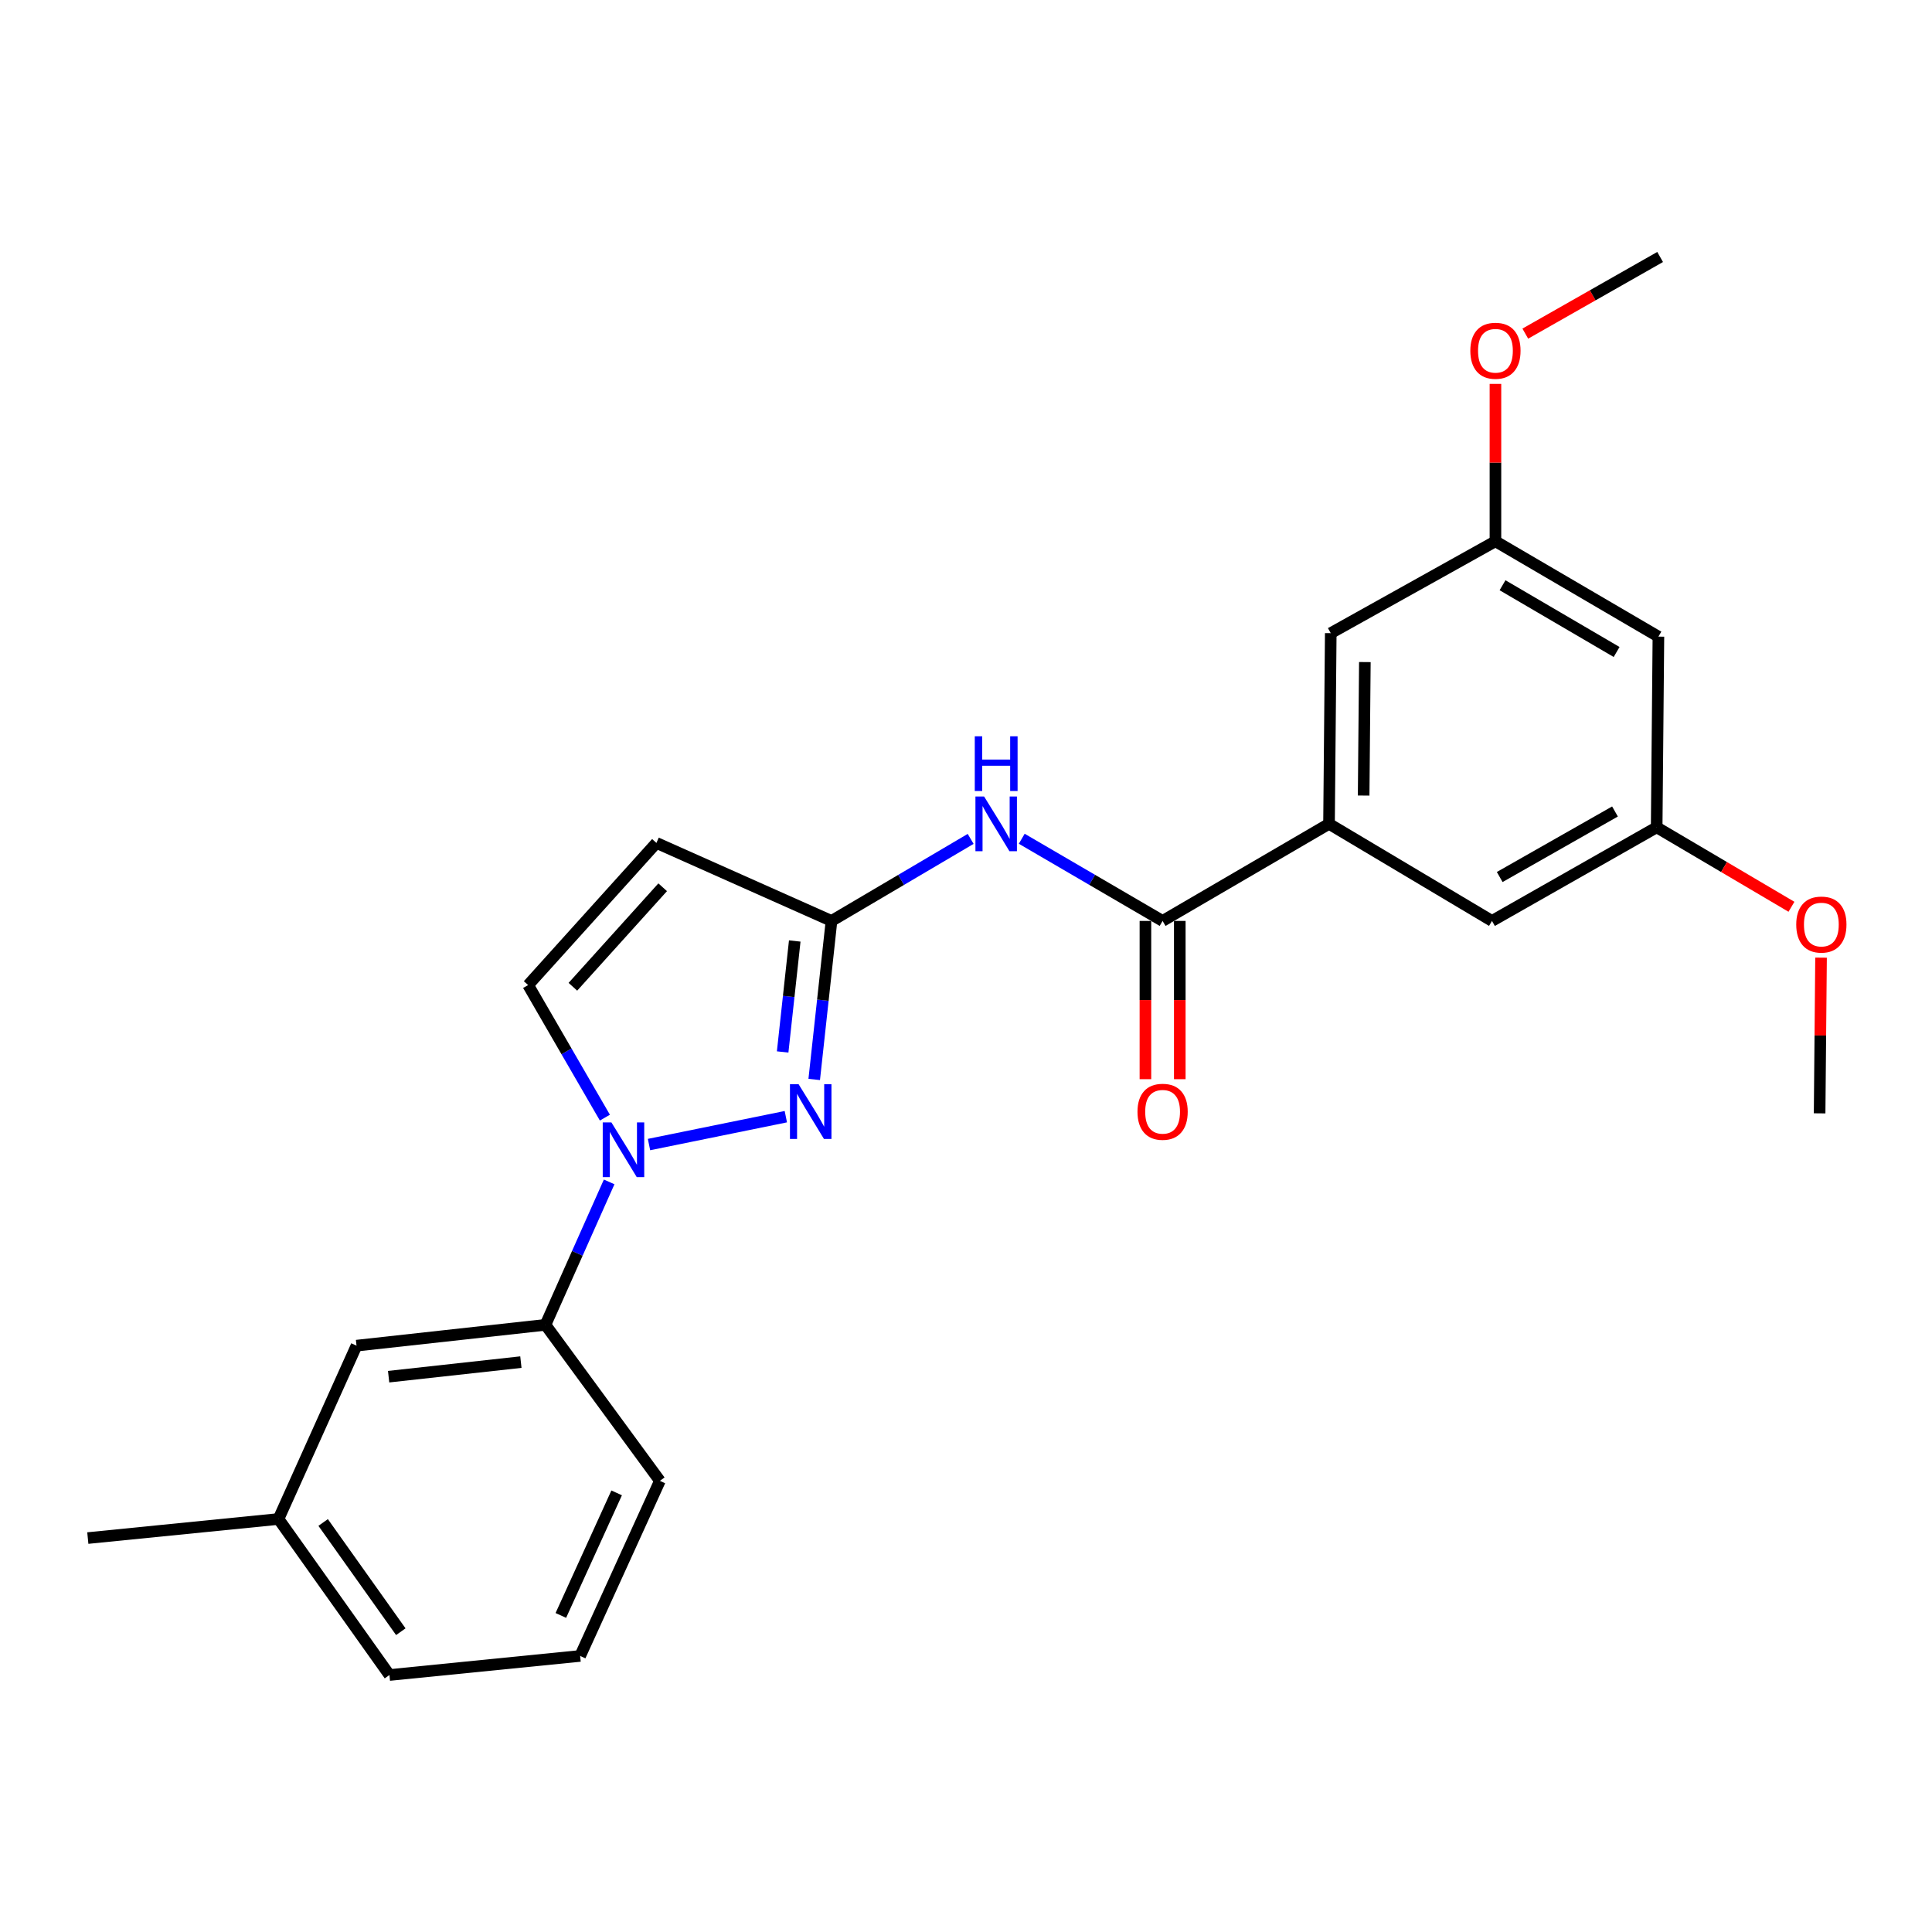 <?xml version='1.0' encoding='iso-8859-1'?>
<svg version='1.1' baseProfile='full'
              xmlns='http://www.w3.org/2000/svg'
                      xmlns:rdkit='http://www.rdkit.org/xml'
                      xmlns:xlink='http://www.w3.org/1999/xlink'
                  xml:space='preserve'
width='1000px' height='1000px' viewBox='0 0 1000 1000'>
<!-- END OF HEADER -->
<rect style='opacity:1.0;fill:#FFFFFF;stroke:none' width='1000' height='1000' x='0' y='0'> </rect>
<path class='bond-0' d='M 687.899,426.419 L 688.798,327.722' style='fill:none;fill-rule:evenodd;stroke:#000000;stroke-width:6px;stroke-linecap:butt;stroke-linejoin:miter;stroke-opacity:1' />
<path class='bond-0' d='M 705.819,411.777 L 706.448,342.689' style='fill:none;fill-rule:evenodd;stroke:#000000;stroke-width:6px;stroke-linecap:butt;stroke-linejoin:miter;stroke-opacity:1' />
<path class='bond-1' d='M 687.899,426.419 L 772.25,476.672' style='fill:none;fill-rule:evenodd;stroke:#000000;stroke-width:6px;stroke-linecap:butt;stroke-linejoin:miter;stroke-opacity:1' />
<path class='bond-2' d='M 687.899,426.419 L 601.761,476.672' style='fill:none;fill-rule:evenodd;stroke:#000000;stroke-width:6px;stroke-linecap:butt;stroke-linejoin:miter;stroke-opacity:1' />
<path class='bond-3' d='M 528.855,434.139 L 565.308,455.406' style='fill:none;fill-rule:evenodd;stroke:#0000FF;stroke-width:6px;stroke-linecap:butt;stroke-linejoin:miter;stroke-opacity:1' />
<path class='bond-3' d='M 565.308,455.406 L 601.761,476.672' style='fill:none;fill-rule:evenodd;stroke:#000000;stroke-width:6px;stroke-linecap:butt;stroke-linejoin:miter;stroke-opacity:1' />
<path class='bond-4' d='M 502.408,434.209 L 466.395,455.441' style='fill:none;fill-rule:evenodd;stroke:#0000FF;stroke-width:6px;stroke-linecap:butt;stroke-linejoin:miter;stroke-opacity:1' />
<path class='bond-4' d='M 466.395,455.441 L 430.382,476.672' style='fill:none;fill-rule:evenodd;stroke:#000000;stroke-width:6px;stroke-linecap:butt;stroke-linejoin:miter;stroke-opacity:1' />
<path class='bond-5' d='M 592.868,476.672 L 592.868,517.627' style='fill:none;fill-rule:evenodd;stroke:#000000;stroke-width:6px;stroke-linecap:butt;stroke-linejoin:miter;stroke-opacity:1' />
<path class='bond-5' d='M 592.868,517.627 L 592.868,558.582' style='fill:none;fill-rule:evenodd;stroke:#FF0000;stroke-width:6px;stroke-linecap:butt;stroke-linejoin:miter;stroke-opacity:1' />
<path class='bond-5' d='M 610.653,476.672 L 610.653,517.627' style='fill:none;fill-rule:evenodd;stroke:#000000;stroke-width:6px;stroke-linecap:butt;stroke-linejoin:miter;stroke-opacity:1' />
<path class='bond-5' d='M 610.653,517.627 L 610.653,558.582' style='fill:none;fill-rule:evenodd;stroke:#FF0000;stroke-width:6px;stroke-linecap:butt;stroke-linejoin:miter;stroke-opacity:1' />
<path class='bond-6' d='M 688.798,327.722 L 774.038,280.167' style='fill:none;fill-rule:evenodd;stroke:#000000;stroke-width:6px;stroke-linecap:butt;stroke-linejoin:miter;stroke-opacity:1' />
<path class='bond-7' d='M 315.298,611.751 L 298.815,648.743' style='fill:none;fill-rule:evenodd;stroke:#0000FF;stroke-width:6px;stroke-linecap:butt;stroke-linejoin:miter;stroke-opacity:1' />
<path class='bond-7' d='M 298.815,648.743 L 282.331,685.735' style='fill:none;fill-rule:evenodd;stroke:#000000;stroke-width:6px;stroke-linecap:butt;stroke-linejoin:miter;stroke-opacity:1' />
<path class='bond-8' d='M 335.926,592.419 L 406.747,577.992' style='fill:none;fill-rule:evenodd;stroke:#0000FF;stroke-width:6px;stroke-linecap:butt;stroke-linejoin:miter;stroke-opacity:1' />
<path class='bond-9' d='M 313.089,578.488 L 293.224,544.179' style='fill:none;fill-rule:evenodd;stroke:#0000FF;stroke-width:6px;stroke-linecap:butt;stroke-linejoin:miter;stroke-opacity:1' />
<path class='bond-9' d='M 293.224,544.179 L 273.36,509.871' style='fill:none;fill-rule:evenodd;stroke:#000000;stroke-width:6px;stroke-linecap:butt;stroke-linejoin:miter;stroke-opacity:1' />
<path class='bond-10' d='M 421.436,558.727 L 425.909,517.699' style='fill:none;fill-rule:evenodd;stroke:#0000FF;stroke-width:6px;stroke-linecap:butt;stroke-linejoin:miter;stroke-opacity:1' />
<path class='bond-10' d='M 425.909,517.699 L 430.382,476.672' style='fill:none;fill-rule:evenodd;stroke:#000000;stroke-width:6px;stroke-linecap:butt;stroke-linejoin:miter;stroke-opacity:1' />
<path class='bond-10' d='M 405.098,544.491 L 408.229,515.772' style='fill:none;fill-rule:evenodd;stroke:#0000FF;stroke-width:6px;stroke-linecap:butt;stroke-linejoin:miter;stroke-opacity:1' />
<path class='bond-10' d='M 408.229,515.772 L 411.36,487.053' style='fill:none;fill-rule:evenodd;stroke:#000000;stroke-width:6px;stroke-linecap:butt;stroke-linejoin:miter;stroke-opacity:1' />
<path class='bond-11' d='M 430.382,476.672 L 339.757,436.29' style='fill:none;fill-rule:evenodd;stroke:#000000;stroke-width:6px;stroke-linecap:butt;stroke-linejoin:miter;stroke-opacity:1' />
<path class='bond-12' d='M 339.757,436.29 L 273.36,509.871' style='fill:none;fill-rule:evenodd;stroke:#000000;stroke-width:6px;stroke-linecap:butt;stroke-linejoin:miter;stroke-opacity:1' />
<path class='bond-12' d='M 343.002,459.242 L 296.523,510.748' style='fill:none;fill-rule:evenodd;stroke:#000000;stroke-width:6px;stroke-linecap:butt;stroke-linejoin:miter;stroke-opacity:1' />
<path class='bond-13' d='M 144.152,786.23 L 201.577,866.984' style='fill:none;fill-rule:evenodd;stroke:#000000;stroke-width:6px;stroke-linecap:butt;stroke-linejoin:miter;stroke-opacity:1' />
<path class='bond-13' d='M 167.259,788.036 L 207.458,844.564' style='fill:none;fill-rule:evenodd;stroke:#000000;stroke-width:6px;stroke-linecap:butt;stroke-linejoin:miter;stroke-opacity:1' />
<path class='bond-14' d='M 144.152,786.23 L 184.534,696.505' style='fill:none;fill-rule:evenodd;stroke:#000000;stroke-width:6px;stroke-linecap:butt;stroke-linejoin:miter;stroke-opacity:1' />
<path class='bond-15' d='M 144.152,786.23 L 45.455,796.101' style='fill:none;fill-rule:evenodd;stroke:#000000;stroke-width:6px;stroke-linecap:butt;stroke-linejoin:miter;stroke-opacity:1' />
<path class='bond-16' d='M 201.577,866.984 L 300.284,857.114' style='fill:none;fill-rule:evenodd;stroke:#000000;stroke-width:6px;stroke-linecap:butt;stroke-linejoin:miter;stroke-opacity:1' />
<path class='bond-17' d='M 300.284,857.114 L 341.556,766.489' style='fill:none;fill-rule:evenodd;stroke:#000000;stroke-width:6px;stroke-linecap:butt;stroke-linejoin:miter;stroke-opacity:1' />
<path class='bond-17' d='M 290.289,836.149 L 319.179,772.712' style='fill:none;fill-rule:evenodd;stroke:#000000;stroke-width:6px;stroke-linecap:butt;stroke-linejoin:miter;stroke-opacity:1' />
<path class='bond-18' d='M 341.556,766.489 L 282.331,685.735' style='fill:none;fill-rule:evenodd;stroke:#000000;stroke-width:6px;stroke-linecap:butt;stroke-linejoin:miter;stroke-opacity:1' />
<path class='bond-19' d='M 282.331,685.735 L 184.534,696.505' style='fill:none;fill-rule:evenodd;stroke:#000000;stroke-width:6px;stroke-linecap:butt;stroke-linejoin:miter;stroke-opacity:1' />
<path class='bond-19' d='M 269.609,705.029 L 201.15,712.568' style='fill:none;fill-rule:evenodd;stroke:#000000;stroke-width:6px;stroke-linecap:butt;stroke-linejoin:miter;stroke-opacity:1' />
<path class='bond-20' d='M 772.25,476.672 L 857.49,428.218' style='fill:none;fill-rule:evenodd;stroke:#000000;stroke-width:6px;stroke-linecap:butt;stroke-linejoin:miter;stroke-opacity:1' />
<path class='bond-20' d='M 776.247,453.942 L 835.914,420.024' style='fill:none;fill-rule:evenodd;stroke:#000000;stroke-width:6px;stroke-linecap:butt;stroke-linejoin:miter;stroke-opacity:1' />
<path class='bond-21' d='M 858.389,329.521 L 857.49,428.218' style='fill:none;fill-rule:evenodd;stroke:#000000;stroke-width:6px;stroke-linecap:butt;stroke-linejoin:miter;stroke-opacity:1' />
<path class='bond-22' d='M 858.389,329.521 L 774.038,280.167' style='fill:none;fill-rule:evenodd;stroke:#000000;stroke-width:6px;stroke-linecap:butt;stroke-linejoin:miter;stroke-opacity:1' />
<path class='bond-22' d='M 836.755,337.468 L 777.709,302.921' style='fill:none;fill-rule:evenodd;stroke:#000000;stroke-width:6px;stroke-linecap:butt;stroke-linejoin:miter;stroke-opacity:1' />
<path class='bond-23' d='M 774.038,280.167 L 774.038,239.432' style='fill:none;fill-rule:evenodd;stroke:#000000;stroke-width:6px;stroke-linecap:butt;stroke-linejoin:miter;stroke-opacity:1' />
<path class='bond-23' d='M 774.038,239.432 L 774.038,198.697' style='fill:none;fill-rule:evenodd;stroke:#FF0000;stroke-width:6px;stroke-linecap:butt;stroke-linejoin:miter;stroke-opacity:1' />
<path class='bond-24' d='M 857.49,428.218 L 892.373,448.783' style='fill:none;fill-rule:evenodd;stroke:#000000;stroke-width:6px;stroke-linecap:butt;stroke-linejoin:miter;stroke-opacity:1' />
<path class='bond-24' d='M 892.373,448.783 L 927.255,469.348' style='fill:none;fill-rule:evenodd;stroke:#FF0000;stroke-width:6px;stroke-linecap:butt;stroke-linejoin:miter;stroke-opacity:1' />
<path class='bond-25' d='M 789.489,172.687 L 824.384,152.851' style='fill:none;fill-rule:evenodd;stroke:#FF0000;stroke-width:6px;stroke-linecap:butt;stroke-linejoin:miter;stroke-opacity:1' />
<path class='bond-25' d='M 824.384,152.851 L 859.278,133.016' style='fill:none;fill-rule:evenodd;stroke:#000000;stroke-width:6px;stroke-linecap:butt;stroke-linejoin:miter;stroke-opacity:1' />
<path class='bond-26' d='M 942.571,495.675 L 942.201,535.972' style='fill:none;fill-rule:evenodd;stroke:#FF0000;stroke-width:6px;stroke-linecap:butt;stroke-linejoin:miter;stroke-opacity:1' />
<path class='bond-26' d='M 942.201,535.972 L 941.83,576.268' style='fill:none;fill-rule:evenodd;stroke:#000000;stroke-width:6px;stroke-linecap:butt;stroke-linejoin:miter;stroke-opacity:1' />
<path  class='atom-1' d='M 509.362 412.259
L 518.642 427.259
Q 519.562 428.739, 521.042 431.419
Q 522.522 434.099, 522.602 434.259
L 522.602 412.259
L 526.362 412.259
L 526.362 440.579
L 522.482 440.579
L 512.522 424.179
Q 511.362 422.259, 510.122 420.059
Q 508.922 417.859, 508.562 417.179
L 508.562 440.579
L 504.882 440.579
L 504.882 412.259
L 509.362 412.259
' fill='#0000FF'/>
<path  class='atom-1' d='M 504.542 381.107
L 508.382 381.107
L 508.382 393.147
L 522.862 393.147
L 522.862 381.107
L 526.702 381.107
L 526.702 409.427
L 522.862 409.427
L 522.862 396.347
L 508.382 396.347
L 508.382 409.427
L 504.542 409.427
L 504.542 381.107
' fill='#0000FF'/>
<path  class='atom-3' d='M 588.761 575.449
Q 588.761 568.649, 592.121 564.849
Q 595.481 561.049, 601.761 561.049
Q 608.041 561.049, 611.401 564.849
Q 614.761 568.649, 614.761 575.449
Q 614.761 582.329, 611.361 586.249
Q 607.961 590.129, 601.761 590.129
Q 595.521 590.129, 592.121 586.249
Q 588.761 582.369, 588.761 575.449
M 601.761 586.929
Q 606.081 586.929, 608.401 584.049
Q 610.761 581.129, 610.761 575.449
Q 610.761 569.889, 608.401 567.089
Q 606.081 564.249, 601.761 564.249
Q 597.441 564.249, 595.081 567.049
Q 592.761 569.849, 592.761 575.449
Q 592.761 581.169, 595.081 584.049
Q 597.441 586.929, 601.761 586.929
' fill='#FF0000'/>
<path  class='atom-5' d='M 316.453 580.95
L 325.733 595.95
Q 326.653 597.43, 328.133 600.11
Q 329.613 602.79, 329.693 602.95
L 329.693 580.95
L 333.453 580.95
L 333.453 609.27
L 329.573 609.27
L 319.613 592.87
Q 318.453 590.95, 317.213 588.75
Q 316.013 586.55, 315.653 585.87
L 315.653 609.27
L 311.973 609.27
L 311.973 580.95
L 316.453 580.95
' fill='#0000FF'/>
<path  class='atom-6' d='M 413.362 561.209
L 422.642 576.209
Q 423.562 577.689, 425.042 580.369
Q 426.522 583.049, 426.602 583.209
L 426.602 561.209
L 430.362 561.209
L 430.362 589.529
L 426.482 589.529
L 416.522 573.129
Q 415.362 571.209, 414.122 569.009
Q 412.922 566.809, 412.562 566.129
L 412.562 589.529
L 408.882 589.529
L 408.882 561.209
L 413.362 561.209
' fill='#0000FF'/>
<path  class='atom-21' d='M 761.038 181.55
Q 761.038 174.75, 764.398 170.95
Q 767.758 167.15, 774.038 167.15
Q 780.318 167.15, 783.678 170.95
Q 787.038 174.75, 787.038 181.55
Q 787.038 188.43, 783.638 192.35
Q 780.238 196.23, 774.038 196.23
Q 767.798 196.23, 764.398 192.35
Q 761.038 188.47, 761.038 181.55
M 774.038 193.03
Q 778.358 193.03, 780.678 190.15
Q 783.038 187.23, 783.038 181.55
Q 783.038 175.99, 780.678 173.19
Q 778.358 170.35, 774.038 170.35
Q 769.718 170.35, 767.358 173.15
Q 765.038 175.95, 765.038 181.55
Q 765.038 187.27, 767.358 190.15
Q 769.718 193.03, 774.038 193.03
' fill='#FF0000'/>
<path  class='atom-22' d='M 929.729 478.55
Q 929.729 471.75, 933.089 467.95
Q 936.449 464.15, 942.729 464.15
Q 949.009 464.15, 952.369 467.95
Q 955.729 471.75, 955.729 478.55
Q 955.729 485.43, 952.329 489.35
Q 948.929 493.23, 942.729 493.23
Q 936.489 493.23, 933.089 489.35
Q 929.729 485.47, 929.729 478.55
M 942.729 490.03
Q 947.049 490.03, 949.369 487.15
Q 951.729 484.23, 951.729 478.55
Q 951.729 472.99, 949.369 470.19
Q 947.049 467.35, 942.729 467.35
Q 938.409 467.35, 936.049 470.15
Q 933.729 472.95, 933.729 478.55
Q 933.729 484.27, 936.049 487.15
Q 938.409 490.03, 942.729 490.03
' fill='#FF0000'/>
</svg>
